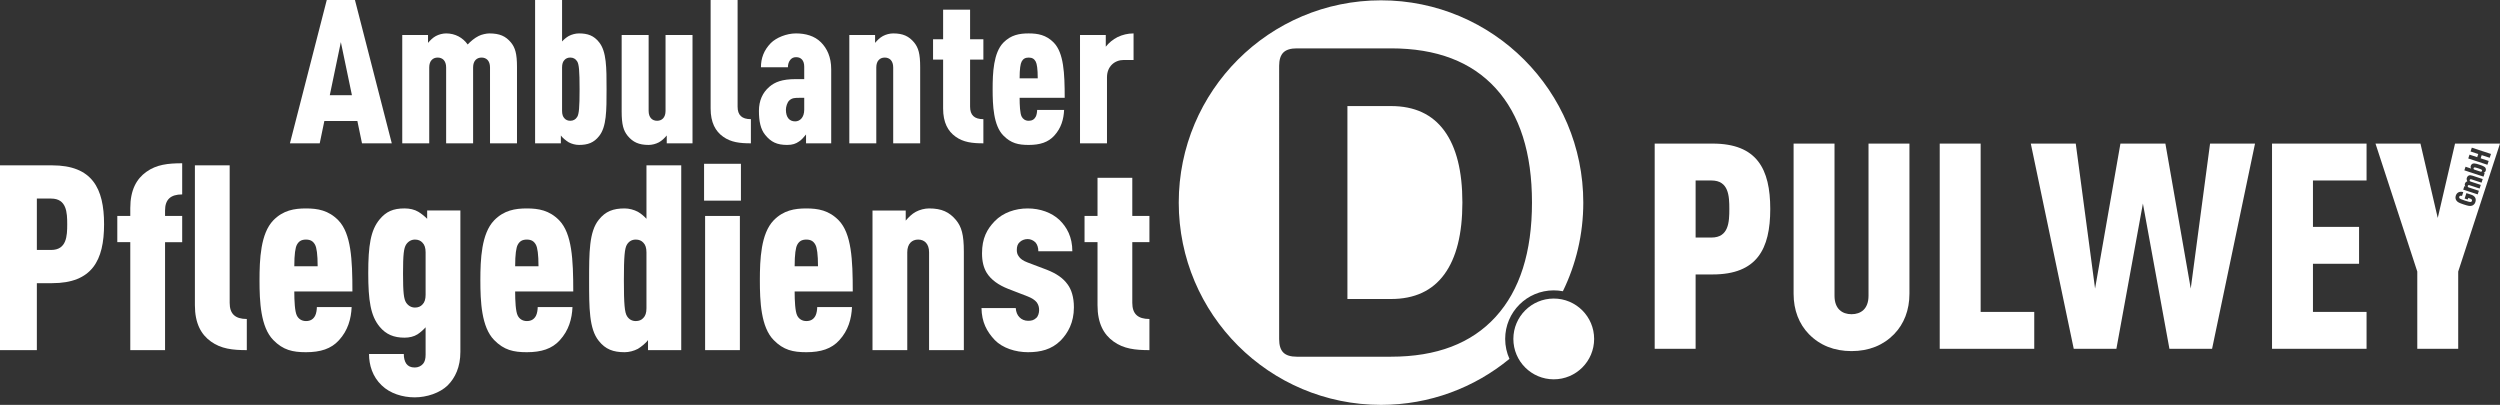 <?xml version="1.0" encoding="UTF-8"?><svg id="Ebene_2" xmlns="http://www.w3.org/2000/svg" viewBox="0 0 4056.97 657.03"><rect x="0" y="0" width="4056.97" height="657.03" fill="#333333" stroke="none"/><defs><style>.cls-1,.cls-2{fill:#fff;}.cls-2{fill-rule:evenodd;}.cls-3{fill:none;}</style></defs><g id="Ebene_1-2"><path class="cls-1" d="m587.44,232.58l-7.51-36.26h-53.57l-7.51,36.26h-48.35L530.27,0h45.73l59.78,232.58h-48.35Zm-34.3-164.31l-17.97,86.24h35.93l-17.97-86.24Z"/><path class="cls-1" d="m795.19,232.58v-123.15c0-10.78-5.88-16.01-13.72-16.01s-13.72,5.23-13.72,16.01v123.15h-43.77v-123.15c0-10.78-5.88-16.01-13.72-16.01s-13.72,5.23-13.72,16.01v123.15h-43.77V56.84h41.81v12.74c3.59-4.25,7.84-8.49,12.74-11.11s11.11-4.25,16.66-4.25c14.7,0,27.11,6.86,34.95,17.97,4.9-5.23,11.11-10.45,17.64-13.72,4.9-2.61,13.07-4.25,17.31-4.25,17.31,0,26.79,4.57,35.28,14.7,6.86,8.49,9.8,17.97,9.8,39.85v123.8h-43.77Z"/><path class="cls-1" d="m868.35,232.58V0h43.77v67.29c3.27-3.59,6.86-6.53,10.78-8.82,4.9-2.61,11.11-4.25,16.66-4.25,14.37,0,24.17,3.59,32.67,14.37,12.09,15.03,12.09,41.16,12.09,76.11s0,61.09-12.09,76.11c-8.49,10.78-18.29,14.37-32.67,14.37-5.55,0-11.76-1.63-16.66-4.25-3.92-2.29-10.78-7.84-12.74-11.11v12.74h-41.81Zm43.77-52.59c0,5.55,1.31,9.47,3.92,12.09,2.29,2.61,5.55,3.92,9.47,3.92,4.57,0,8.49-1.96,11.11-6.21,2.94-4.57,3.92-15.03,3.92-45.08s-.98-40.51-3.92-45.08c-2.61-4.25-6.53-6.21-11.11-6.21-3.92,0-7.19,1.31-9.47,3.92-2.61,2.61-3.92,6.53-3.92,12.09v70.56Z"/><path class="cls-1" d="m1081.99,232.58v-12.74c-3.59,4.25-7.84,8.49-12.74,11.11s-11.11,4.25-16.66,4.25c-16.01,0-25.48-4.57-33.97-14.7-6.86-8.49-9.8-17.97-9.8-39.85V56.84h43.77v123.15c0,10.78,5.88,16.01,13.72,16.01s13.72-5.23,13.72-16.01V56.84h43.77v175.74h-41.81Z"/><path class="cls-1" d="m1173.45,221.8c-12.41-8.82-20.25-22.87-20.25-45.73V0h43.77v173.13c0,13.72,6.86,20.25,21.56,20.25v39.2c-17.97,0-32.34-1.63-45.08-10.78Z"/><path class="cls-1" d="m1308.03,232.58v-14.37c-3.59,4.25-6.86,8.49-11.43,11.43-5.23,3.59-10.45,5.55-19.27,5.55-16.33,0-26.13-4.57-35.61-16.33-7.51-9.15-10.13-22.21-10.13-38.87s5.88-29.73,16.99-39.2c8.82-7.51,20.25-12.41,43.12-12.41h13.39v-20.25c0-9.8-4.9-15.35-13.07-15.35-4.57,0-7.19,1.63-9.47,4.25-2.61,3.27-3.92,7.19-3.92,12.09h-43.77c0-14.37,4.57-27.44,16.01-39.2,8.82-8.82,25.48-15.68,40.83-15.68s30.05,3.92,40.51,14.37c9.8,9.8,16.66,23.85,16.66,43.77v120.21h-40.83Zm-2.94-73.83h-7.51c-7.19,0-12.09,0-16.66,4.25-3.59,3.27-5.55,10.45-5.55,15.03,0,12.74,5.88,18.95,15.03,18.95,7.84,0,14.7-6.53,14.7-18.95v-19.27Z"/><path class="cls-1" d="m1449.47,232.58v-123.15c0-10.78-5.88-16.01-13.72-16.01s-13.72,5.23-13.72,16.01v123.15h-43.77V56.84h41.81v12.74c3.59-4.25,7.84-8.49,12.74-11.11s11.11-4.25,16.66-4.25c16.01,0,25.48,4.57,33.97,14.7,6.86,8.49,9.8,17.97,9.8,39.85v123.8h-43.77Z"/><path class="cls-1" d="m1550.73,221.8c-12.41-8.82-20.25-22.87-20.25-45.73v-79.38h-16.33v-32.99h16.33V15.68h43.77v48.02h21.56v32.99h-21.56v76.44c0,13.72,6.86,20.25,21.56,20.25v39.2c-17.97,0-32.34-1.63-45.08-10.78Z"/><path class="cls-1" d="m1654.63,158.76c0,11.76.65,25.48,3.27,30.38,1.96,3.92,5.88,6.86,11.43,6.86s9.15-2.29,11.43-6.53c1.63-2.94,2.29-8.17,2.29-11.11h43.77c-.65,14.7-4.57,29.4-16.01,41.81-9.8,10.78-23.19,15.03-41.49,15.03-16.66,0-28.75-2.61-41.16-15.35-16.01-16.33-17.31-48.67-17.31-75.13s1.31-58.8,17.31-75.46c12.41-12.74,26.46-15.03,41.16-15.03s28.42,2.29,40.83,15.03c16.01,16.66,17.64,49,17.64,89.5h-73.17Zm26.13-58.8c-2.29-4.25-5.55-6.53-11.43-6.53s-9.15,2.29-11.43,6.53c-1.96,3.59-3.27,12.09-3.27,27.11h29.4c0-15.03-1.31-23.52-3.27-27.11Z"/><path class="cls-1" d="m1823.51,97.34c-14.7,0-27.11,10.45-27.11,28.09v107.14h-43.77V56.84h41.81v18.95c4.9-6.21,11.43-11.76,19.27-15.68,7.51-3.59,16.33-5.88,25.81-5.88v43.12h-16.01Z"/><path class="cls-1" d="m84.65,459.52h-24.85v108.65H0v-299.85h84.65c64.86,0,84.23,37.06,84.23,95.6s-19.37,95.6-84.23,95.6Zm-1.68-137.29h-23.16v83.39h23.16c25.27,0,26.11-22.74,26.11-41.69s-.84-41.69-26.11-41.69Z"/><path class="cls-1" d="m267.85,392.98v175.2h-56.43v-175.2h-21.06v-42.54h21.06v-12.63c0-29.48,10.11-47.59,26.11-58.96,16.42-11.79,34.96-13.9,58.12-13.9v50.54c-18.95,0-27.8,8.42-27.8,26.11v8.84h27.8v42.54h-27.8Zm74.54,161.3c-16-11.37-26.11-29.48-26.11-58.96v-227h56.43v223.21c0,17.69,8.84,26.11,27.8,26.11v50.54c-23.16,0-41.69-2.11-58.12-13.9Z"/><path class="cls-1" d="m477.58,473c0,15.16.84,32.85,4.21,39.17,2.53,5.05,7.58,8.84,14.74,8.84s11.79-2.95,14.74-8.42c2.11-3.79,2.95-10.53,2.95-14.32h56.43c-.84,18.95-5.9,37.9-20.64,53.91-12.63,13.9-29.9,19.37-53.49,19.37-21.48,0-37.06-3.37-53.06-19.79-20.64-21.06-22.32-62.75-22.32-96.86s1.68-75.81,22.32-97.28c16-16.42,34.11-19.37,53.06-19.37s36.64,2.95,52.64,19.37c20.64,21.48,22.74,63.17,22.74,115.39h-94.34Zm33.69-75.81c-2.95-5.48-7.16-8.42-14.74-8.42s-11.79,2.95-14.74,8.42c-2.53,4.63-4.21,15.58-4.21,34.95h37.9c0-19.37-1.68-30.32-4.21-34.95Z"/><path class="cls-1" d="m690.67,531.12c-3.79,4.21-8,8-13.06,11.37-5.9,3.79-13.48,5.47-21.06,5.47-17.27,0-29.9-5.05-40.43-17.69-14.74-17.69-18.53-42.54-18.53-87.18s3.79-69.49,18.53-87.18c10.53-12.63,21.9-17.69,40.43-17.69,8,0,16,1.68,22.32,5.48,5.47,3.37,10.11,7.16,14.32,11.37v-13.48h53.91v229.52c0,24.43-8.42,42.11-20.64,54.33-12.63,12.21-33.69,19.37-53.48,19.37s-40.01-6.32-53.48-19.37c-15.16-14.32-20.64-33.27-20.64-50.96h56.43c0,6.32,1.26,11.79,4.21,16,2.95,3.79,7.16,5.9,13.48,5.9,5.48,0,10.11-2.11,13.48-5.9,2.95-3.37,4.21-8.42,4.21-14.74v-44.64Zm0-121.71c0-7.16-1.68-12.21-5.05-15.58-2.95-3.37-7.16-5.05-12.21-5.05-5.9,0-10.95,2.95-14.32,8-3.79,5.9-5.05,16-5.05,47.17s1.26,41.27,5.05,47.17c3.37,5.05,8.42,8,14.32,8,5.05,0,9.26-1.68,12.21-5.05,3.37-3.37,5.05-8.42,5.05-15.58v-69.07Z"/><path class="cls-1" d="m835.97,473c0,15.16.84,32.85,4.21,39.17,2.53,5.05,7.58,8.84,14.74,8.84s11.79-2.95,14.74-8.42c2.11-3.79,2.95-10.53,2.95-14.32h56.43c-.84,18.95-5.9,37.9-20.64,53.91-12.63,13.9-29.9,19.37-53.49,19.37-21.48,0-37.06-3.37-53.06-19.79-20.64-21.06-22.32-62.75-22.32-96.86s1.68-75.81,22.32-97.28c16-16.42,34.11-19.37,53.06-19.37s36.64,2.95,52.64,19.37c20.64,21.48,22.74,63.17,22.74,115.39h-94.34Zm33.69-75.81c-2.95-5.48-7.16-8.42-14.74-8.42s-11.79,2.95-14.74,8.42c-2.53,4.63-4.21,15.58-4.21,34.95h37.9c0-19.37-1.68-30.32-4.21-34.95Z"/><path class="cls-1" d="m1051.59,568.18v-16.42c-2.53,4.21-11.37,11.37-16.42,14.32-6.32,3.37-14.32,5.47-21.48,5.47-18.53,0-31.16-4.63-42.11-18.53-15.58-19.37-15.58-53.06-15.58-98.13s0-78.75,15.58-98.13c10.95-13.9,23.58-18.53,42.11-18.53,7.16,0,15.16,2.11,21.48,5.48,5.05,2.95,9.69,6.74,13.9,11.37v-86.76h56.43v299.85h-53.91Zm-2.53-158.77c0-7.16-1.68-12.21-5.05-15.58-2.95-3.37-7.16-5.05-12.21-5.05-5.9,0-10.95,2.53-14.32,8-3.79,5.9-5.05,19.37-5.05,58.12s1.26,52.22,5.05,58.12c3.37,5.48,8.42,8,14.32,8,5.05,0,9.26-1.68,12.21-5.05,3.37-3.37,5.05-8.42,5.05-15.58v-90.97Z"/><path class="cls-1" d="m1142.56,325.6v-59.8h59.8v59.8h-59.8Zm1.68,242.58v-217.73h56.43v217.73h-56.43Z"/><path class="cls-1" d="m1289.54,473c0,15.16.84,32.85,4.21,39.17,2.53,5.05,7.58,8.84,14.74,8.84s11.79-2.95,14.74-8.42c2.11-3.79,2.95-10.53,2.95-14.32h56.43c-.84,18.95-5.9,37.9-20.64,53.91-12.63,13.9-29.9,19.37-53.49,19.37-21.48,0-37.06-3.37-53.06-19.79-20.64-21.06-22.32-62.75-22.32-96.86s1.68-75.81,22.32-97.28c16-16.42,34.11-19.37,53.06-19.37s36.64,2.95,52.64,19.37c20.64,21.48,22.74,63.17,22.74,115.39h-94.34Zm33.69-75.81c-2.95-5.48-7.16-8.42-14.74-8.42s-11.79,2.95-14.74,8.42c-2.53,4.63-4.21,15.58-4.21,34.95h37.9c0-19.37-1.68-30.32-4.21-34.95Z"/><path class="cls-1" d="m1507.69,568.18v-158.77c0-13.9-7.58-20.64-17.69-20.64s-17.69,6.74-17.69,20.64v158.77h-56.43v-226.57h53.91v16.42c4.63-5.47,10.11-10.95,16.42-14.32,6.32-3.37,14.32-5.48,21.48-5.48,20.64,0,32.85,5.9,43.8,18.95,8.84,10.95,12.63,23.16,12.63,51.38v159.61h-56.43Z"/><path class="cls-1" d="m1721.2,552.6c-14.74,14.74-32.85,18.95-53.06,18.95s-41.27-6.74-53.91-19.79c-13.06-13.9-21.06-29.06-21.48-51.8h55.59c.42,6.32,2.53,11.37,5.9,14.74,3.37,3.79,8.84,5.9,13.9,5.9,5.9,0,9.27-.84,13.48-4.63,2.95-2.53,4.63-8,4.63-12.63s-.84-8.42-3.79-12.63c-3.37-4.21-8.42-7.16-14.74-9.69l-31.59-12.21c-16-6.32-27.79-14.74-34.95-26.11-5.05-8.42-7.58-18.53-7.58-31.59,0-24.43,8-39.17,20.64-52.22,13.48-13.9,33.27-20.64,53.49-20.64s38.75,6.74,51.38,18.53c12.21,11.79,21.06,27.8,21.06,50.96h-55.17c0-5.9-1.68-10.95-4.63-14.32-3.37-3.37-8-5.47-12.63-5.47-5.47,0-10.11,2.11-13.06,5.05-3.37,2.95-4.63,7.16-4.63,12.63,0,4.21.84,7.16,2.95,10.11,2.53,4.21,7.58,7.58,14.32,10.11l31.16,11.79c16,6.32,26.53,13.48,34.11,24.01,5.9,8,10.11,20.21,10.11,37.06,0,24.85-9.69,41.69-21.48,53.91Z"/><path class="cls-1" d="m1807.15,554.28c-16-11.37-26.11-29.48-26.11-58.96v-102.34h-21.06v-42.54h21.06v-61.91h56.43v61.91h27.8v42.54h-27.8v98.55c0,17.69,8.84,26.11,27.8,26.11v50.54c-23.16,0-41.69-2.11-58.12-13.9Z"/><path class="cls-1" d="m2779.21,445.36h-27.59v120.67h-66.41V233.02h94.01c72.03,0,93.54,41.16,93.54,106.17s-21.51,106.17-93.54,106.17Zm-1.87-152.47h-25.72v92.6h25.72c28.06,0,29-25.26,29-46.3s-.93-46.3-29-46.3Z"/><path class="cls-1" d="m3073.86,542.17c-17.77,18.24-41.16,27.59-69.22,27.59s-51.45-9.35-69.22-27.59c-15.9-16.37-24.79-38.82-24.79-65.48v-243.67h66.41v246.94c0,21.51,12.63,29.93,27.59,29.93s27.59-8.42,27.59-29.93v-246.94h66.41v243.67c0,26.66-8.89,49.11-24.79,65.48Z"/><path class="cls-1" d="m3147.76,566.02V233.02h66.41v273.14h86.99v59.87h-153.4Z"/><path class="cls-3" d="m2427.11,143.18c-39.32-43.12-95.91-64.69-169.77-64.69h-152.97c-10.01,0-17.28,2.27-21.8,6.79-4.54,4.53-6.79,11.79-6.79,21.8v443.19c0,10.01,2.26,17.28,6.79,21.8,4.52,4.53,11.79,6.79,21.8,6.79h152.97c73.86,0,130.45-21.56,169.77-64.69,39.31-43.12,58.97-104.96,58.97-185.49s-19.66-142.36-58.97-185.49Zm-83.28,302.01c-19.55,26.69-48.37,40.03-86.49,40.03h-70.77V172.13h70.77c38.12,0,66.95,13.35,86.49,40.03,19.54,26.69,29.31,65.53,29.31,116.52s-9.77,89.83-29.31,116.52Z"/><path class="cls-1" d="m2257.34,172.13h-70.77v313.09h70.77c38.12,0,66.95-13.34,86.49-40.03,19.54-26.68,29.31-65.52,29.31-116.52s-9.77-89.82-29.31-116.52c-19.55-26.68-48.37-40.03-86.49-40.03Z"/><path class="cls-1" d="m2521.41,471.2c5.07,0,10.02.5,14.82,1.41,21.21-43.43,33.12-92.24,33.12-143.83,0-181.29-146.96-328.25-328.25-328.25s-328.25,146.96-328.25,328.25,146.96,328.25,328.25,328.25c79.15,0,151.75-28.02,208.43-74.66-4.45-9.87-6.95-20.82-6.95-32.35,0-43.53,35.29-78.82,78.82-78.82Zm-264.07,107.66h-152.97c-10.01,0-17.28-2.26-21.8-6.79-4.54-4.52-6.79-11.79-6.79-21.8V107.08c0-10.01,2.26-17.27,6.79-21.8,4.52-4.52,11.79-6.79,21.8-6.79h152.97c73.86,0,130.45,21.57,169.77,64.69,39.31,43.13,58.97,104.97,58.97,185.49s-19.66,142.37-58.97,185.49c-39.32,43.13-95.91,64.69-169.77,64.69Z"/><path class="cls-2" d="m2521.41,484.48c36.2,0,65.54,29.34,65.54,65.54s-29.34,65.54-65.54,65.54-65.54-29.34-65.54-65.54,29.34-65.54,65.54-65.54"/><polygon class="cls-1" points="3555.12 468.27 3513.97 233.02 3441.01 233.02 3399.85 468.27 3368.51 233.02 3295.55 233.02 3365.24 566.02 3434.46 566.02 3477.49 330.3 3520.52 566.02 3589.74 566.02 3659.42 233.02 3586.46 233.02 3555.12 468.27"/><polygon class="cls-1" points="3687.02 566.02 3840.42 566.02 3840.42 506.16 3753.43 506.16 3753.43 428.05 3828.26 428.05 3828.26 368.19 3753.43 368.19 3753.43 292.89 3840.42 292.89 3840.42 233.02 3687.02 233.02 3687.02 566.02"/><path class="cls-1" d="m3984.01,233.02l-28.06,120.67-28.06-120.67h-72.96l67.82,207.66v125.34h66.41v-125.34l67.82-207.66h-72.96Zm33.03,94.9c-.94,2.85-2.73,4.78-5.38,5.78-1.55.59-3.31.71-5.27.37-1.97-.34-4.71-1.09-8.24-2.25-3.52-1.16-6.18-2.18-7.96-3.08-1.79-.89-3.13-2.04-4.03-3.43-1.54-2.38-1.84-4.99-.91-7.85.81-2.47,2.25-4.26,4.32-5.35,2.17-1.09,4.77-1.22,7.82-.38l-2.04,6.2c-2.47-.72-3.98-.26-4.51,1.37-.33.99-.15,1.82.53,2.5.9.91,3.83,2.18,8.81,3.81,4.98,1.64,8.1,2.35,9.36,2.15.95-.14,1.59-.7,1.91-1.69.56-1.72-.36-2.97-2.78-3.77l-3.23-1.06-.85,2.58-5.02-1.65,2.88-8.78,7.9,2.6c3.06,1,5.16,2.57,6.3,4.68,1.14,2.12,1.27,4.53.38,7.24Zm9.97-31.51l-16.46-5.41c-.7-.23-1.29-.24-1.76-.02-.47.22-.8.6-.98,1.15-.18.55-.15,1.06.11,1.51.25.45.73.8,1.43,1.03l16.46,5.41-1.92,5.85-16.46-5.41c-.7-.23-1.28-.24-1.76-.02-.47.22-.8.6-.98,1.15-.18.55-.15,1.06.11,1.51.25.45.73.8,1.43,1.03l16.46,5.41-1.92,5.85-23.49-7.72,1.84-5.59,1.7.56c-.51-.81-.82-1.54-.93-2.19-.15-.82-.09-1.63.16-2.41.65-1.98,1.96-3.27,3.94-3.88-.57-1.02-.92-2.01-1.06-2.96-.15-.82-.08-1.66.19-2.5.67-2.04,1.84-3.39,3.52-4.07,1.36-.52,3.28-.37,5.76.44l16.55,5.44-1.92,5.85Zm6.69-19.19c-.26.79-.69,1.47-1.3,2.04-.77.68-1.45,1.09-2.04,1.22l1.7.56-1.84,5.59-31.09-10.22,1.92-5.85,9,2.96c-.32-.59-.56-1.2-.71-1.83-.15-.82-.09-1.63.16-2.41.62-1.89,1.74-3.14,3.36-3.74.8-.28,1.81-.37,3.01-.25s2.29.32,3.27.59c.98.27,2.45.73,4.43,1.38,1.98.65,3.44,1.16,4.39,1.51.95.36,1.94.85,2.98,1.46,1.04.62,1.8,1.28,2.28,1.98.95,1.44,1.11,3.11.49,5Zm4.89-16.05l-2.04,6.2-31.09-10.22,2.04-6.2,12.49,4.1,1.69-5.15-12.49-4.1,2.04-6.2,31.09,10.22-2.04,6.2-13.01-4.28-1.69,5.15,13.01,4.28Z"/><path class="cls-1" d="m4021.64,273.11c-3.46-1.14-5.53-1.62-6.2-1.46-.67.17-1.11.57-1.32,1.21-.18.55-.15,1.03.11,1.44.23.46.72.82,1.44,1.06l9.43,3.1c.73.24,1.32.24,1.79,0,.45-.21.77-.57.94-1.09.21-.64.1-1.23-.34-1.76-.44-.53-2.39-1.37-5.85-2.5Z"/></g></svg>
